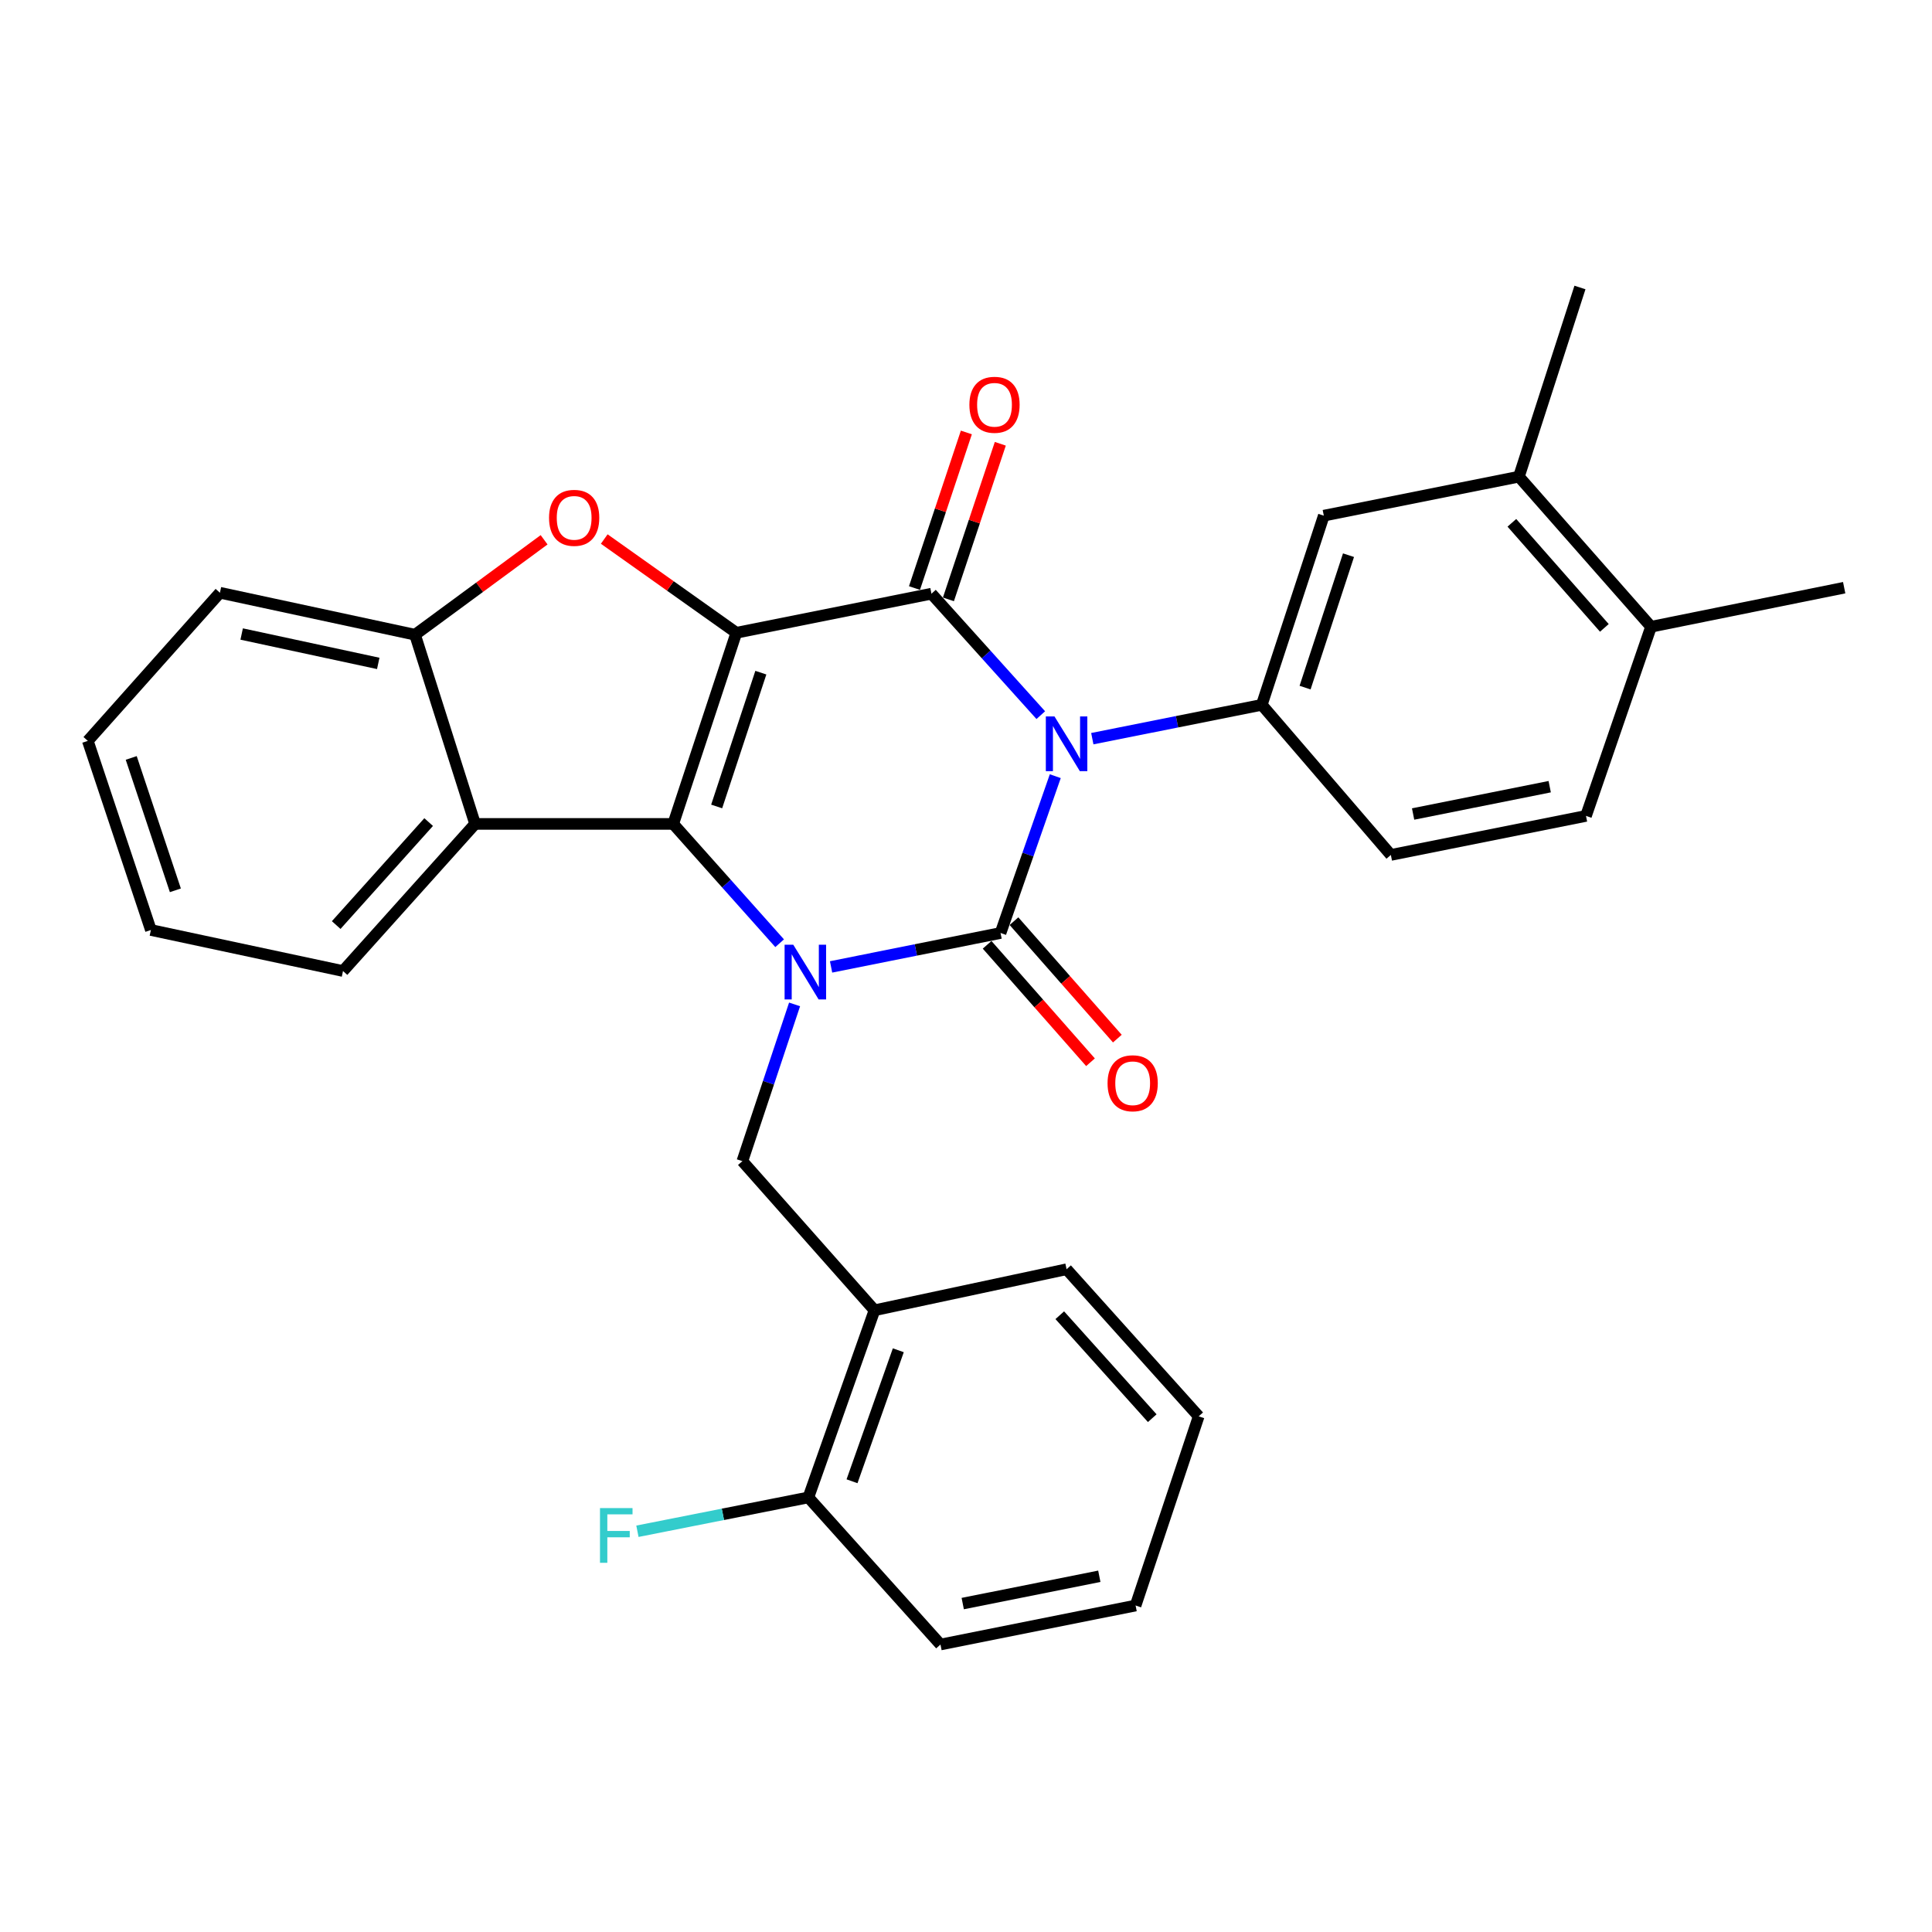 <?xml version='1.0' encoding='iso-8859-1'?>
<svg version='1.1' baseProfile='full'
              xmlns='http://www.w3.org/2000/svg'
                      xmlns:rdkit='http://www.rdkit.org/xml'
                      xmlns:xlink='http://www.w3.org/1999/xlink'
                  xml:space='preserve'
width='1000px' height='1000px' viewBox='0 0 1000 1000'>
<!-- END OF HEADER -->
<rect style='opacity:1.0;fill:#FFFFFF;stroke:none' width='1000' height='1000' x='0' y='0'> </rect>
<path class='bond-3' d='M 381.127,327.524 L 348.461,426.458' style='fill:none;fill-rule:evenodd;stroke:#000000;stroke-width:6px;stroke-linecap:butt;stroke-linejoin:miter;stroke-opacity:1' />
<path class='bond-3' d='M 393.812,348.17 L 370.946,417.424' style='fill:none;fill-rule:evenodd;stroke:#000000;stroke-width:6px;stroke-linecap:butt;stroke-linejoin:miter;stroke-opacity:1' />
<path class='bond-4' d='M 381.127,327.524 L 482.119,307.297' style='fill:none;fill-rule:evenodd;stroke:#000000;stroke-width:6px;stroke-linecap:butt;stroke-linejoin:miter;stroke-opacity:1' />
<path class='bond-5' d='M 381.127,327.524 L 346.942,303.264' style='fill:none;fill-rule:evenodd;stroke:#000000;stroke-width:6px;stroke-linecap:butt;stroke-linejoin:miter;stroke-opacity:1' />
<path class='bond-5' d='M 346.942,303.264 L 312.756,279.005' style='fill:none;fill-rule:evenodd;stroke:#FF0000;stroke-width:6px;stroke-linecap:butt;stroke-linejoin:miter;stroke-opacity:1' />
<path class='bond-0' d='M 538.706,370.161 L 510.412,338.729' style='fill:none;fill-rule:evenodd;stroke:#0000FF;stroke-width:6px;stroke-linecap:butt;stroke-linejoin:miter;stroke-opacity:1' />
<path class='bond-0' d='M 510.412,338.729 L 482.119,307.297' style='fill:none;fill-rule:evenodd;stroke:#000000;stroke-width:6px;stroke-linecap:butt;stroke-linejoin:miter;stroke-opacity:1' />
<path class='bond-1' d='M 546.212,401.748 L 532.047,442.329' style='fill:none;fill-rule:evenodd;stroke:#0000FF;stroke-width:6px;stroke-linecap:butt;stroke-linejoin:miter;stroke-opacity:1' />
<path class='bond-1' d='M 532.047,442.329 L 517.881,482.911' style='fill:none;fill-rule:evenodd;stroke:#000000;stroke-width:6px;stroke-linecap:butt;stroke-linejoin:miter;stroke-opacity:1' />
<path class='bond-6' d='M 565.375,382.336 L 609.234,373.578' style='fill:none;fill-rule:evenodd;stroke:#0000FF;stroke-width:6px;stroke-linecap:butt;stroke-linejoin:miter;stroke-opacity:1' />
<path class='bond-6' d='M 609.234,373.578 L 653.093,364.82' style='fill:none;fill-rule:evenodd;stroke:#000000;stroke-width:6px;stroke-linecap:butt;stroke-linejoin:miter;stroke-opacity:1' />
<path class='bond-12' d='M 510.931,489.029 L 537.684,519.424' style='fill:none;fill-rule:evenodd;stroke:#000000;stroke-width:6px;stroke-linecap:butt;stroke-linejoin:miter;stroke-opacity:1' />
<path class='bond-12' d='M 537.684,519.424 L 564.437,549.82' style='fill:none;fill-rule:evenodd;stroke:#FF0000;stroke-width:6px;stroke-linecap:butt;stroke-linejoin:miter;stroke-opacity:1' />
<path class='bond-12' d='M 524.832,476.793 L 551.585,507.188' style='fill:none;fill-rule:evenodd;stroke:#000000;stroke-width:6px;stroke-linecap:butt;stroke-linejoin:miter;stroke-opacity:1' />
<path class='bond-12' d='M 551.585,507.188 L 578.338,537.584' style='fill:none;fill-rule:evenodd;stroke:#FF0000;stroke-width:6px;stroke-linecap:butt;stroke-linejoin:miter;stroke-opacity:1' />
<path class='bond-31' d='M 517.881,482.911 L 474.023,491.691' style='fill:none;fill-rule:evenodd;stroke:#000000;stroke-width:6px;stroke-linecap:butt;stroke-linejoin:miter;stroke-opacity:1' />
<path class='bond-31' d='M 474.023,491.691 L 430.164,500.472' style='fill:none;fill-rule:evenodd;stroke:#0000FF;stroke-width:6px;stroke-linecap:butt;stroke-linejoin:miter;stroke-opacity:1' />
<path class='bond-2' d='M 403.54,488.216 L 376,457.337' style='fill:none;fill-rule:evenodd;stroke:#0000FF;stroke-width:6px;stroke-linecap:butt;stroke-linejoin:miter;stroke-opacity:1' />
<path class='bond-2' d='M 376,457.337 L 348.461,426.458' style='fill:none;fill-rule:evenodd;stroke:#000000;stroke-width:6px;stroke-linecap:butt;stroke-linejoin:miter;stroke-opacity:1' />
<path class='bond-8' d='M 411.272,519.877 L 397.758,560.445' style='fill:none;fill-rule:evenodd;stroke:#0000FF;stroke-width:6px;stroke-linecap:butt;stroke-linejoin:miter;stroke-opacity:1' />
<path class='bond-8' d='M 397.758,560.445 L 384.244,601.012' style='fill:none;fill-rule:evenodd;stroke:#000000;stroke-width:6px;stroke-linecap:butt;stroke-linejoin:miter;stroke-opacity:1' />
<path class='bond-7' d='M 348.461,426.458 L 245.905,426.458' style='fill:none;fill-rule:evenodd;stroke:#000000;stroke-width:6px;stroke-linecap:butt;stroke-linejoin:miter;stroke-opacity:1' />
<path class='bond-13' d='M 490.903,310.226 L 504.329,269.963' style='fill:none;fill-rule:evenodd;stroke:#000000;stroke-width:6px;stroke-linecap:butt;stroke-linejoin:miter;stroke-opacity:1' />
<path class='bond-13' d='M 504.329,269.963 L 517.756,229.701' style='fill:none;fill-rule:evenodd;stroke:#FF0000;stroke-width:6px;stroke-linecap:butt;stroke-linejoin:miter;stroke-opacity:1' />
<path class='bond-13' d='M 473.335,304.367 L 486.761,264.105' style='fill:none;fill-rule:evenodd;stroke:#000000;stroke-width:6px;stroke-linecap:butt;stroke-linejoin:miter;stroke-opacity:1' />
<path class='bond-13' d='M 486.761,264.105 L 500.187,223.842' style='fill:none;fill-rule:evenodd;stroke:#FF0000;stroke-width:6px;stroke-linecap:butt;stroke-linejoin:miter;stroke-opacity:1' />
<path class='bond-9' d='M 281.627,279.395 L 248.225,303.964' style='fill:none;fill-rule:evenodd;stroke:#FF0000;stroke-width:6px;stroke-linecap:butt;stroke-linejoin:miter;stroke-opacity:1' />
<path class='bond-9' d='M 248.225,303.964 L 214.824,328.532' style='fill:none;fill-rule:evenodd;stroke:#000000;stroke-width:6px;stroke-linecap:butt;stroke-linejoin:miter;stroke-opacity:1' />
<path class='bond-11' d='M 653.093,364.82 L 685.203,266.904' style='fill:none;fill-rule:evenodd;stroke:#000000;stroke-width:6px;stroke-linecap:butt;stroke-linejoin:miter;stroke-opacity:1' />
<path class='bond-11' d='M 675.506,355.903 L 697.984,287.362' style='fill:none;fill-rule:evenodd;stroke:#000000;stroke-width:6px;stroke-linecap:butt;stroke-linejoin:miter;stroke-opacity:1' />
<path class='bond-15' d='M 653.093,364.82 L 719.906,442.518' style='fill:none;fill-rule:evenodd;stroke:#000000;stroke-width:6px;stroke-linecap:butt;stroke-linejoin:miter;stroke-opacity:1' />
<path class='bond-20' d='M 245.905,426.458 L 177.538,502.603' style='fill:none;fill-rule:evenodd;stroke:#000000;stroke-width:6px;stroke-linecap:butt;stroke-linejoin:miter;stroke-opacity:1' />
<path class='bond-20' d='M 221.87,425.507 L 174.013,478.809' style='fill:none;fill-rule:evenodd;stroke:#000000;stroke-width:6px;stroke-linecap:butt;stroke-linejoin:miter;stroke-opacity:1' />
<path class='bond-30' d='M 245.905,426.458 L 214.824,328.532' style='fill:none;fill-rule:evenodd;stroke:#000000;stroke-width:6px;stroke-linecap:butt;stroke-linejoin:miter;stroke-opacity:1' />
<path class='bond-10' d='M 384.244,601.012 L 452.632,678.197' style='fill:none;fill-rule:evenodd;stroke:#000000;stroke-width:6px;stroke-linecap:butt;stroke-linejoin:miter;stroke-opacity:1' />
<path class='bond-21' d='M 214.824,328.532 L 113.832,306.803' style='fill:none;fill-rule:evenodd;stroke:#000000;stroke-width:6px;stroke-linecap:butt;stroke-linejoin:miter;stroke-opacity:1' />
<path class='bond-21' d='M 195.779,343.378 L 125.085,328.167' style='fill:none;fill-rule:evenodd;stroke:#000000;stroke-width:6px;stroke-linecap:butt;stroke-linejoin:miter;stroke-opacity:1' />
<path class='bond-16' d='M 452.632,678.197 L 418.412,775.063' style='fill:none;fill-rule:evenodd;stroke:#000000;stroke-width:6px;stroke-linecap:butt;stroke-linejoin:miter;stroke-opacity:1' />
<path class='bond-16' d='M 464.961,698.895 L 441.007,766.701' style='fill:none;fill-rule:evenodd;stroke:#000000;stroke-width:6px;stroke-linecap:butt;stroke-linejoin:miter;stroke-opacity:1' />
<path class='bond-22' d='M 452.632,678.197 L 552.06,656.961' style='fill:none;fill-rule:evenodd;stroke:#000000;stroke-width:6px;stroke-linecap:butt;stroke-linejoin:miter;stroke-opacity:1' />
<path class='bond-14' d='M 685.203,266.904 L 786.185,246.718' style='fill:none;fill-rule:evenodd;stroke:#000000;stroke-width:6px;stroke-linecap:butt;stroke-linejoin:miter;stroke-opacity:1' />
<path class='bond-23' d='M 786.185,246.718 L 817.781,148.802' style='fill:none;fill-rule:evenodd;stroke:#000000;stroke-width:6px;stroke-linecap:butt;stroke-linejoin:miter;stroke-opacity:1' />
<path class='bond-33' d='M 786.185,246.718 L 854.572,324.406' style='fill:none;fill-rule:evenodd;stroke:#000000;stroke-width:6px;stroke-linecap:butt;stroke-linejoin:miter;stroke-opacity:1' />
<path class='bond-33' d='M 782.542,270.608 L 830.413,324.99' style='fill:none;fill-rule:evenodd;stroke:#000000;stroke-width:6px;stroke-linecap:butt;stroke-linejoin:miter;stroke-opacity:1' />
<path class='bond-18' d='M 719.906,442.518 L 820.908,422.312' style='fill:none;fill-rule:evenodd;stroke:#000000;stroke-width:6px;stroke-linecap:butt;stroke-linejoin:miter;stroke-opacity:1' />
<path class='bond-18' d='M 731.423,421.328 L 802.125,407.183' style='fill:none;fill-rule:evenodd;stroke:#000000;stroke-width:6px;stroke-linecap:butt;stroke-linejoin:miter;stroke-opacity:1' />
<path class='bond-19' d='M 418.412,775.063 L 374.17,783.82' style='fill:none;fill-rule:evenodd;stroke:#000000;stroke-width:6px;stroke-linecap:butt;stroke-linejoin:miter;stroke-opacity:1' />
<path class='bond-19' d='M 374.17,783.82 L 329.928,792.576' style='fill:none;fill-rule:evenodd;stroke:#33CCCC;stroke-width:6px;stroke-linecap:butt;stroke-linejoin:miter;stroke-opacity:1' />
<path class='bond-25' d='M 418.412,775.063 L 486.79,851.198' style='fill:none;fill-rule:evenodd;stroke:#000000;stroke-width:6px;stroke-linecap:butt;stroke-linejoin:miter;stroke-opacity:1' />
<path class='bond-17' d='M 854.572,324.406 L 820.908,422.312' style='fill:none;fill-rule:evenodd;stroke:#000000;stroke-width:6px;stroke-linecap:butt;stroke-linejoin:miter;stroke-opacity:1' />
<path class='bond-24' d='M 854.572,324.406 L 954.545,304.189' style='fill:none;fill-rule:evenodd;stroke:#000000;stroke-width:6px;stroke-linecap:butt;stroke-linejoin:miter;stroke-opacity:1' />
<path class='bond-26' d='M 177.538,502.603 L 78.1,481.368' style='fill:none;fill-rule:evenodd;stroke:#000000;stroke-width:6px;stroke-linecap:butt;stroke-linejoin:miter;stroke-opacity:1' />
<path class='bond-28' d='M 113.832,306.803 L 45.455,383.483' style='fill:none;fill-rule:evenodd;stroke:#000000;stroke-width:6px;stroke-linecap:butt;stroke-linejoin:miter;stroke-opacity:1' />
<path class='bond-27' d='M 552.06,656.961 L 620.437,733.096' style='fill:none;fill-rule:evenodd;stroke:#000000;stroke-width:6px;stroke-linecap:butt;stroke-linejoin:miter;stroke-opacity:1' />
<path class='bond-27' d='M 548.538,680.756 L 596.402,734.05' style='fill:none;fill-rule:evenodd;stroke:#000000;stroke-width:6px;stroke-linecap:butt;stroke-linejoin:miter;stroke-opacity:1' />
<path class='bond-34' d='M 486.79,851.198 L 587.781,831.012' style='fill:none;fill-rule:evenodd;stroke:#000000;stroke-width:6px;stroke-linecap:butt;stroke-linejoin:miter;stroke-opacity:1' />
<path class='bond-34' d='M 498.309,830.01 L 569.003,815.879' style='fill:none;fill-rule:evenodd;stroke:#000000;stroke-width:6px;stroke-linecap:butt;stroke-linejoin:miter;stroke-opacity:1' />
<path class='bond-32' d='M 78.1,481.368 L 45.455,383.483' style='fill:none;fill-rule:evenodd;stroke:#000000;stroke-width:6px;stroke-linecap:butt;stroke-linejoin:miter;stroke-opacity:1' />
<path class='bond-32' d='M 90.771,460.826 L 67.919,392.306' style='fill:none;fill-rule:evenodd;stroke:#000000;stroke-width:6px;stroke-linecap:butt;stroke-linejoin:miter;stroke-opacity:1' />
<path class='bond-29' d='M 620.437,733.096 L 587.781,831.012' style='fill:none;fill-rule:evenodd;stroke:#000000;stroke-width:6px;stroke-linecap:butt;stroke-linejoin:miter;stroke-opacity:1' />
<path  class='atom-1' d='M 545.8 370.835
L 555.08 385.835
Q 556 387.315, 557.48 389.995
Q 558.96 392.675, 559.04 392.835
L 559.04 370.835
L 562.8 370.835
L 562.8 399.155
L 558.92 399.155
L 548.96 382.755
Q 547.8 380.835, 546.56 378.635
Q 545.36 376.435, 545 375.755
L 545 399.155
L 541.32 399.155
L 541.32 370.835
L 545.8 370.835
' fill='#0000FF'/>
<path  class='atom-3' d='M 410.588 488.978
L 419.868 503.978
Q 420.788 505.458, 422.268 508.138
Q 423.748 510.818, 423.828 510.978
L 423.828 488.978
L 427.588 488.978
L 427.588 517.298
L 423.708 517.298
L 413.748 500.898
Q 412.588 498.978, 411.348 496.778
Q 410.148 494.578, 409.788 493.898
L 409.788 517.298
L 406.108 517.298
L 406.108 488.978
L 410.588 488.978
' fill='#0000FF'/>
<path  class='atom-6' d='M 284.183 268.033
Q 284.183 261.233, 287.543 257.433
Q 290.903 253.633, 297.183 253.633
Q 303.463 253.633, 306.823 257.433
Q 310.183 261.233, 310.183 268.033
Q 310.183 274.913, 306.783 278.833
Q 303.383 282.713, 297.183 282.713
Q 290.943 282.713, 287.543 278.833
Q 284.183 274.953, 284.183 268.033
M 297.183 279.513
Q 301.503 279.513, 303.823 276.633
Q 306.183 273.713, 306.183 268.033
Q 306.183 262.473, 303.823 259.673
Q 301.503 256.833, 297.183 256.833
Q 292.863 256.833, 290.503 259.633
Q 288.183 262.433, 288.183 268.033
Q 288.183 273.753, 290.503 276.633
Q 292.863 279.513, 297.183 279.513
' fill='#FF0000'/>
<path  class='atom-13' d='M 573.269 560.689
Q 573.269 553.889, 576.629 550.089
Q 579.989 546.289, 586.269 546.289
Q 592.549 546.289, 595.909 550.089
Q 599.269 553.889, 599.269 560.689
Q 599.269 567.569, 595.869 571.489
Q 592.469 575.369, 586.269 575.369
Q 580.029 575.369, 576.629 571.489
Q 573.269 567.609, 573.269 560.689
M 586.269 572.169
Q 590.589 572.169, 592.909 569.289
Q 595.269 566.369, 595.269 560.689
Q 595.269 555.129, 592.909 552.329
Q 590.589 549.489, 586.269 549.489
Q 581.949 549.489, 579.589 552.289
Q 577.269 555.089, 577.269 560.689
Q 577.269 566.409, 579.589 569.289
Q 581.949 572.169, 586.269 572.169
' fill='#FF0000'/>
<path  class='atom-14' d='M 501.754 209.512
Q 501.754 202.712, 505.114 198.912
Q 508.474 195.112, 514.754 195.112
Q 521.034 195.112, 524.394 198.912
Q 527.754 202.712, 527.754 209.512
Q 527.754 216.392, 524.354 220.312
Q 520.954 224.192, 514.754 224.192
Q 508.514 224.192, 505.114 220.312
Q 501.754 216.432, 501.754 209.512
M 514.754 220.992
Q 519.074 220.992, 521.394 218.112
Q 523.754 215.192, 523.754 209.512
Q 523.754 203.952, 521.394 201.152
Q 519.074 198.312, 514.754 198.312
Q 510.434 198.312, 508.074 201.112
Q 505.754 203.912, 505.754 209.512
Q 505.754 215.232, 508.074 218.112
Q 510.434 220.992, 514.754 220.992
' fill='#FF0000'/>
<path  class='atom-20' d='M 310.554 780.585
L 327.394 780.585
L 327.394 783.825
L 314.354 783.825
L 314.354 792.425
L 325.954 792.425
L 325.954 795.705
L 314.354 795.705
L 314.354 808.905
L 310.554 808.905
L 310.554 780.585
' fill='#33CCCC'/>
</svg>

